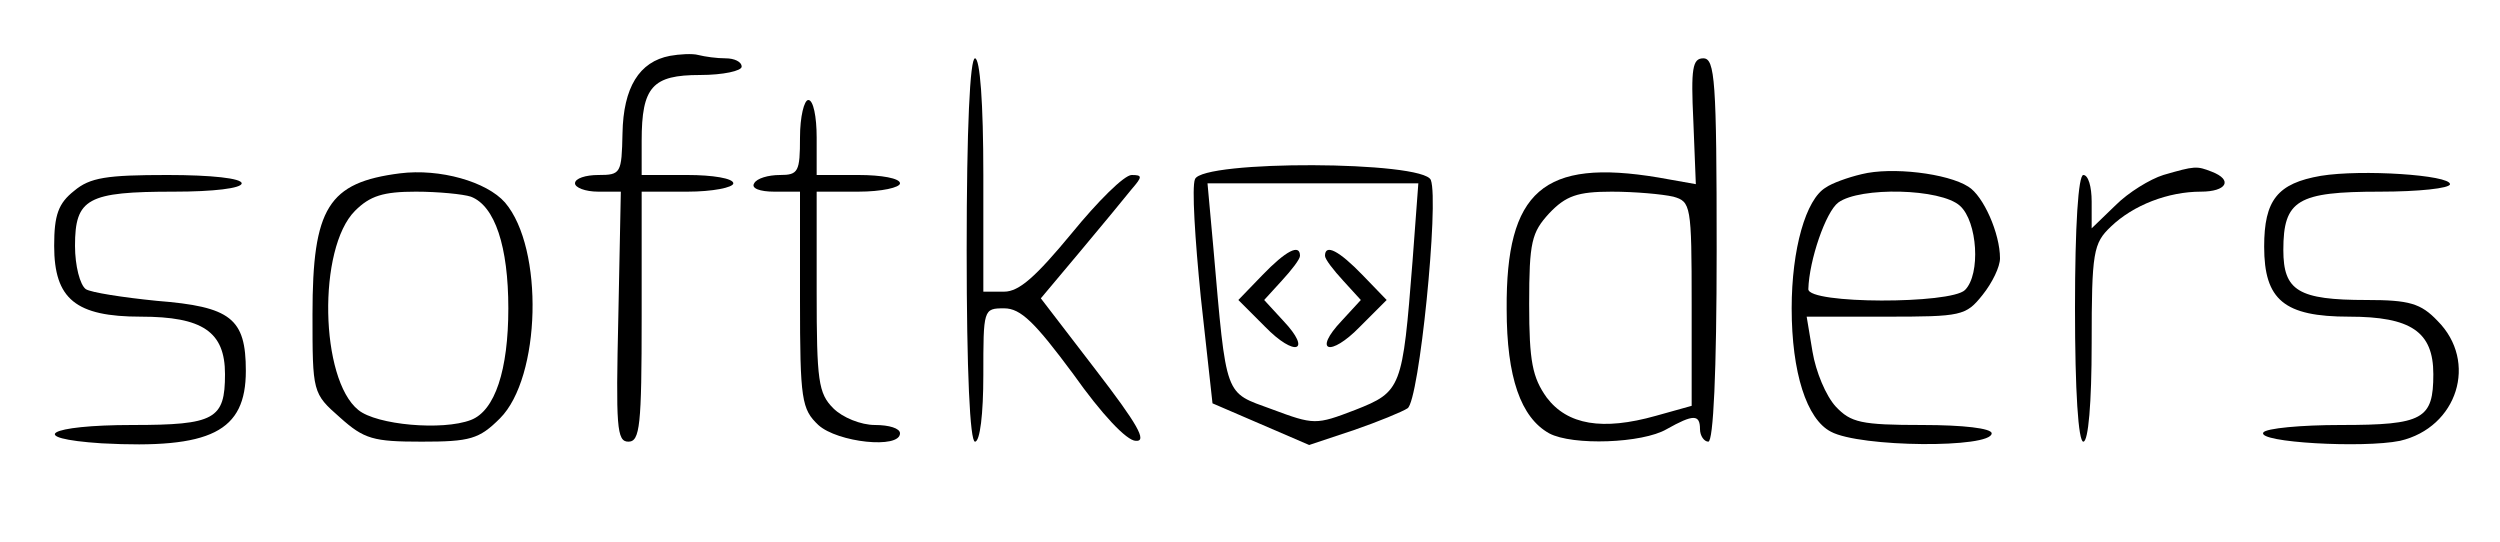  <svg  version="1.0" xmlns="http://www.w3.org/2000/svg"  width="300pt" height="65pt" viewBox="0 0 300 65"  preserveAspectRatio="xMidYMid meet">  <g transform="translate(0,65) scale(0.1,-0.1)" fill="#000000" stroke="none"> <path d="M804 583 c-37 -7 -56 -38 -57 -93 -1 -48 -2 -50 -29 -50 -15 0 -28 -4 -28 -10 0 -5 12 -10 28 -10 l27 0 -3 -150 c-3 -132 -2 -150 12 -150 14 0 16 19 16 150 l0 150 55 0 c30 0 55 5 55 10 0 6 -25 10 -55 10 l-55 0 0 41 c0 65 13 79 70 79 28 0 50 5 50 10 0 6 -9 10 -19 10 -11 0 -25 2 -33 4 -7 2 -23 1 -34 -1z"/> <path d="M1160 350 c0 -147 4 -230 10 -230 6 0 10 33 10 80 0 79 0 80 25 80 20 0 37 -17 83 -79 34 -48 64 -80 75 -80 14 -1 2 20 -48 85 l-66 86 47 56 c26 31 54 65 62 75 13 15 13 17 0 17 -9 0 -41 -32 -72 -70 -43 -52 -63 -70 -81 -70 l-25 0 0 140 c0 87 -4 140 -10 140 -6 0 -10 -83 -10 -230z"/> <path d="M2032 505 l3 -76 -45 8 c-138 23 -183 -16 -182 -158 0 -82 17 -130 51 -149 28 -15 112 -12 141 5 32 18 40 18 40 0 0 -8 5 -15 10 -15 6 0 10 83 10 230 0 203 -2 230 -16 230 -13 0 -15 -12 -12 -75z m-24 -91 c21 -6 22 -10 22 -129 l0 -122 -43 -12 c-64 -18 -106 -11 -131 22 -17 24 -21 43 -21 112 0 75 3 86 24 109 20 21 34 26 75 26 28 0 61 -3 74 -6z"/> <path d="M960 485 c0 -41 -2 -45 -24 -45 -14 0 -28 -4 -31 -10 -4 -6 7 -10 24 -10 l31 0 0 -130 c0 -120 2 -131 22 -150 23 -21 98 -29 98 -10 0 6 -13 10 -30 10 -17 0 -39 9 -50 20 -18 18 -20 33 -20 140 l0 120 50 0 c28 0 50 5 50 10 0 6 -22 10 -50 10 l-50 0 0 45 c0 25 -4 45 -10 45 -5 0 -10 -20 -10 -45z"/> <path d="M480 442 c-86 -11 -105 -41 -105 -169 0 -94 0 -95 33 -124 29 -26 40 -29 98 -29 58 0 69 3 94 28 49 49 53 204 6 259 -22 25 -78 41 -126 35z m85 -28 c29 -11 45 -60 45 -134 0 -74 -16 -123 -45 -134 -34 -13 -113 -6 -135 12 -46 37 -49 194 -4 239 18 18 34 23 73 23 27 0 57 -3 66 -6z"/> <path d="M1434 435 c-4 -9 0 -72 7 -142 l14 -127 58 -25 58 -25 54 18 c29 10 58 22 64 26 14 8 38 248 28 274 -9 23 -274 24 -283 1z m261 -99 c-12 -152 -13 -156 -69 -178 -47 -18 -49 -18 -100 1 -57 21 -54 11 -70 194 l-7 77 127 0 126 0 -7 -94z"/> <path d="M1515 320 l-29 -30 32 -32 c36 -37 57 -30 22 7 l-23 25 21 23 c12 13 22 26 22 30 0 15 -17 6 -45 -23z"/> <path d="M1590 343 c0 -4 10 -17 22 -30 l21 -23 -23 -25 c-35 -37 -14 -44 22 -7 l32 32 -29 30 c-28 29 -45 38 -45 23z"/> <path d="M2234 441 c-17 -4 -36 -11 -43 -16 -24 -14 -41 -74 -41 -145 0 -77 18 -133 47 -148 35 -19 193 -20 193 -2 0 6 -34 10 -83 10 -74 0 -86 3 -104 22 -12 13 -24 42 -28 66 l-7 42 95 0 c91 0 96 1 116 26 12 15 21 34 21 44 0 30 -20 75 -38 86 -25 16 -92 24 -128 15z m118 -38 c21 -19 25 -82 6 -101 -17 -17 -188 -17 -188 1 1 35 21 93 36 104 26 19 123 17 146 -4z"/> <path d="M2596 440 c-16 -5 -42 -21 -57 -36 l-29 -28 0 32 c0 18 -4 32 -10 32 -6 0 -10 -60 -10 -160 0 -100 4 -160 10 -160 6 0 10 46 10 118 0 110 2 120 23 140 27 26 69 42 108 42 31 0 39 14 13 24 -18 7 -20 7 -58 -4z"/> <path d="M2785 439 c-52 -9 -68 -29 -68 -85 0 -64 24 -84 102 -84 74 0 101 -18 101 -69 0 -54 -12 -61 -111 -61 -48 0 -90 -4 -93 -9 -8 -12 120 -19 164 -10 69 16 94 95 45 144 -20 21 -34 25 -85 25 -82 0 -100 11 -100 60 0 60 17 70 116 70 46 0 84 4 84 9 0 11 -106 18 -155 10z"/> <path d="M89 421 c-19 -15 -24 -29 -24 -66 0 -64 26 -85 104 -85 74 0 101 -18 101 -69 0 -54 -12 -61 -111 -61 -102 0 -129 -16 -37 -22 131 -7 173 14 173 87 0 63 -18 77 -107 84 -40 4 -79 10 -85 14 -7 5 -13 28 -13 52 0 57 15 65 119 65 47 0 81 4 81 10 0 6 -36 10 -89 10 -73 0 -93 -3 -112 -19z"/> </g> </svg> 